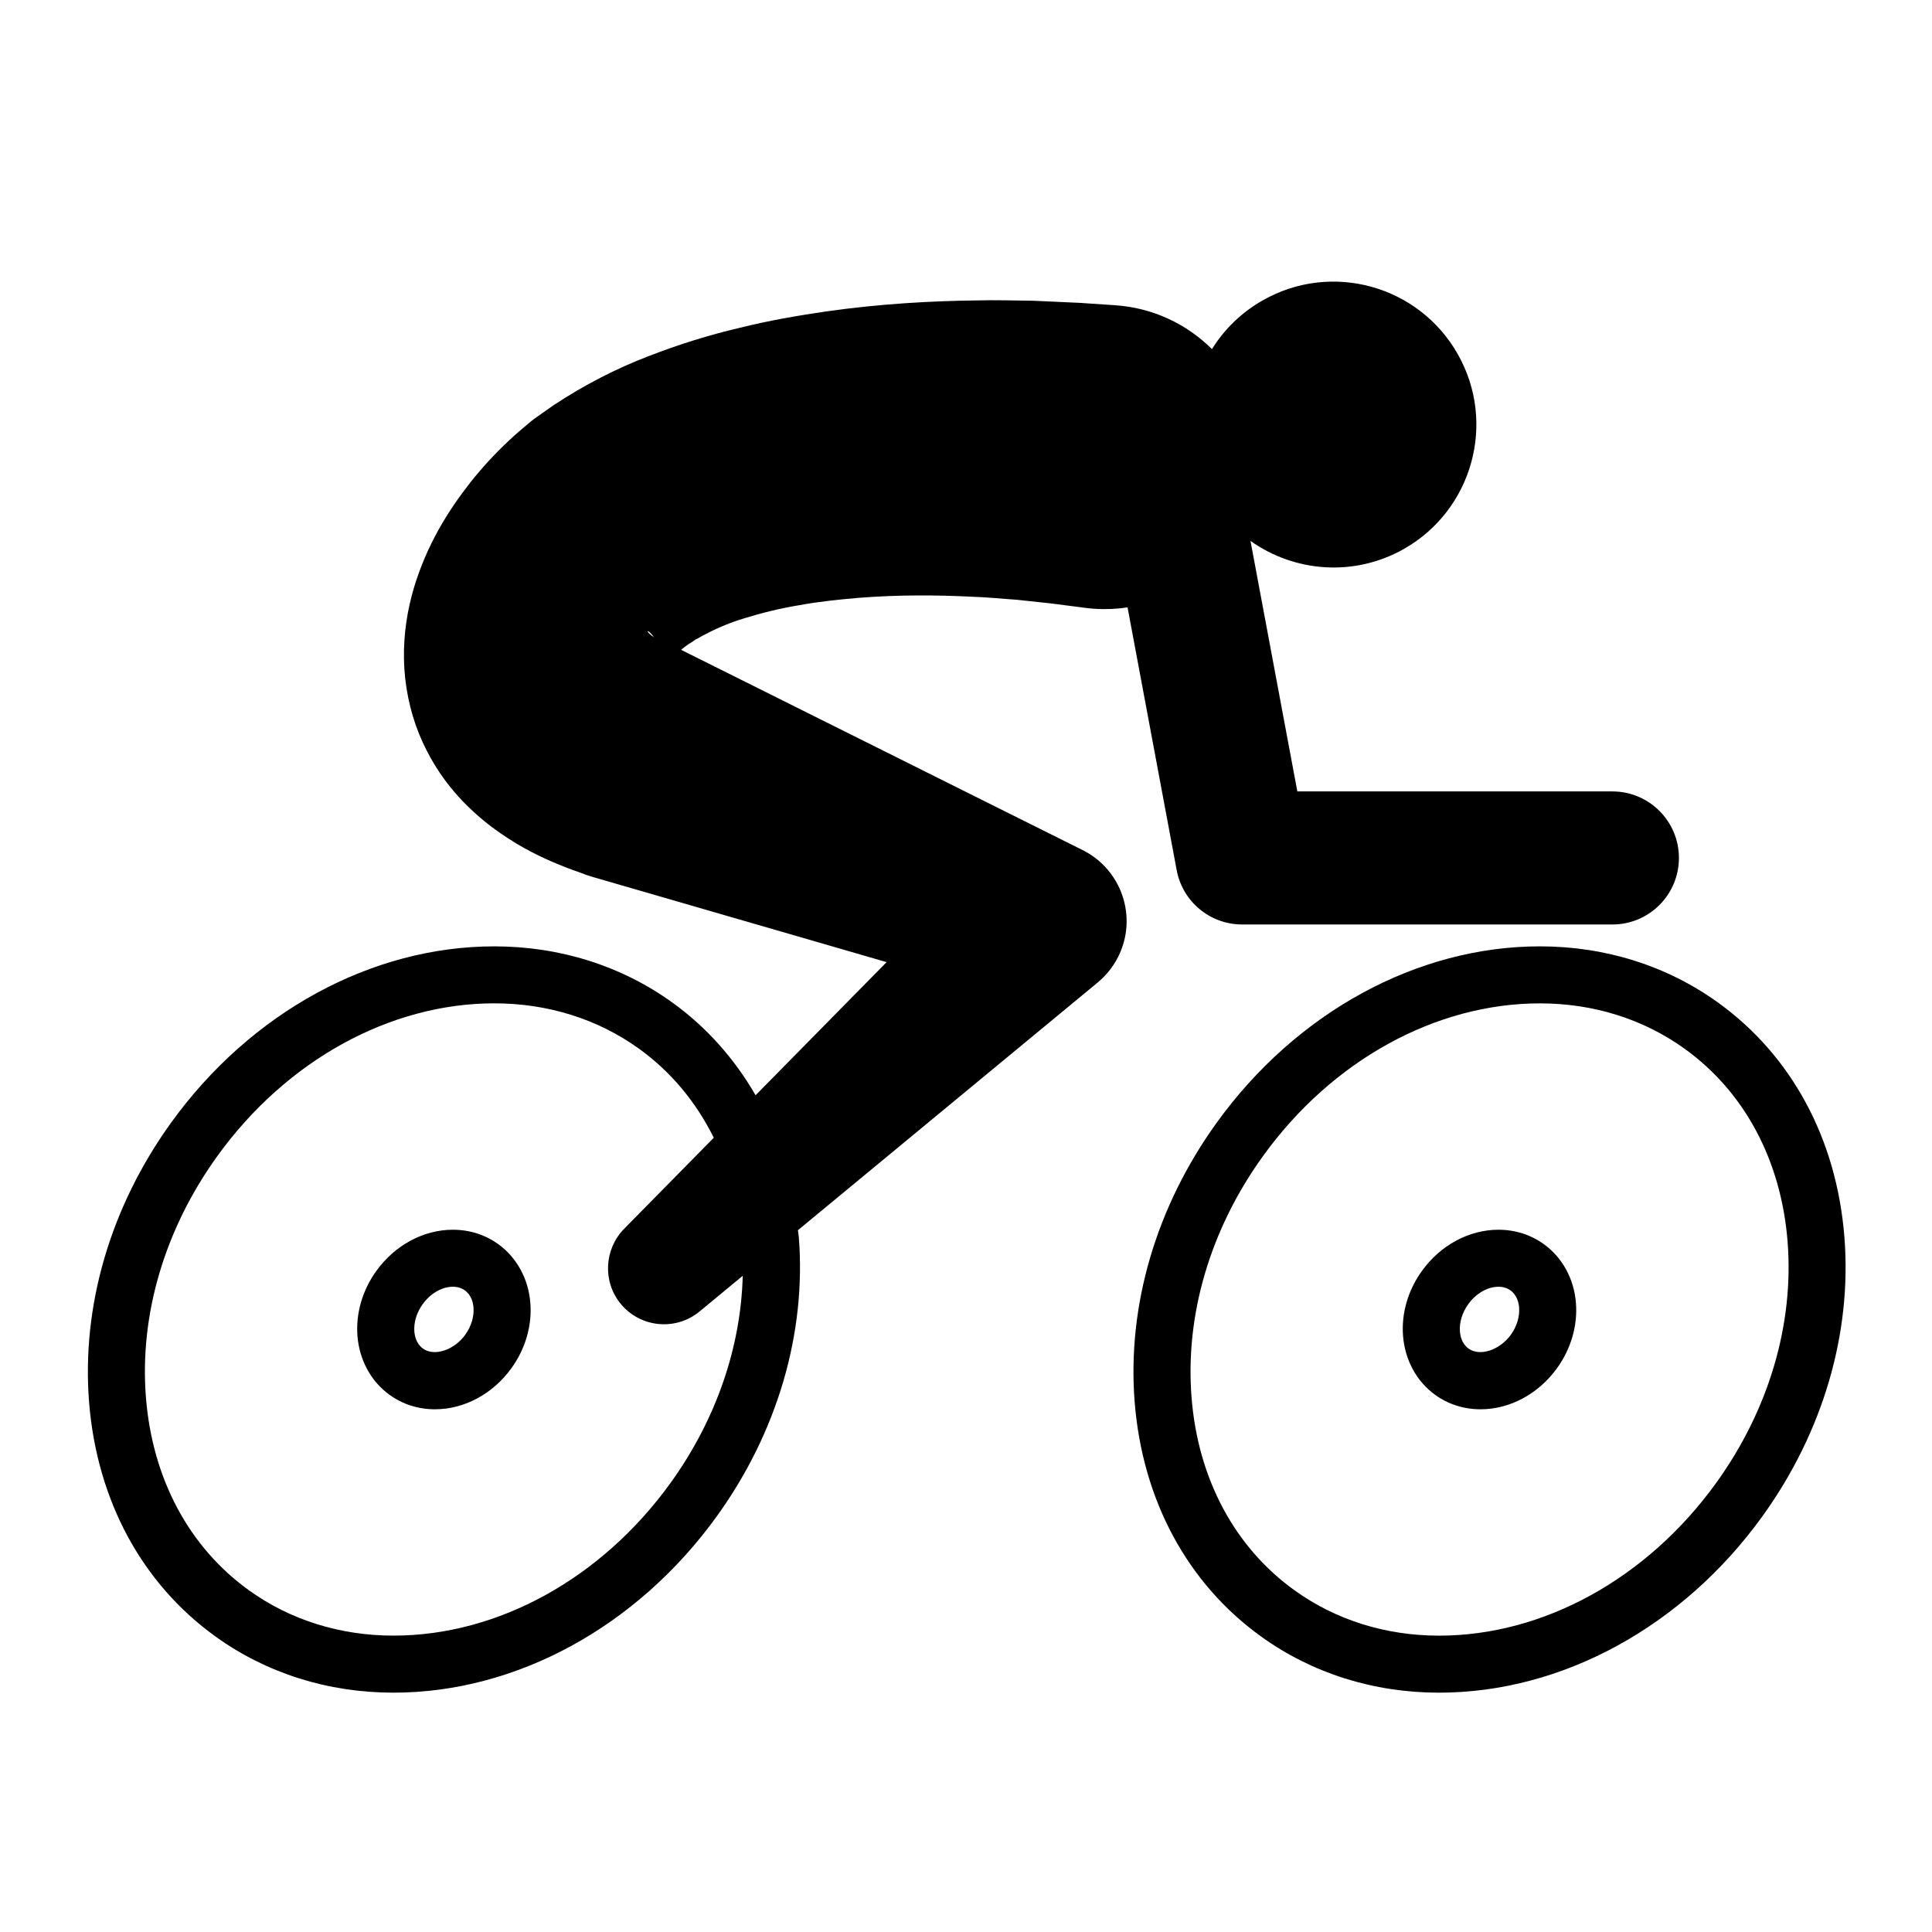 <?xml version="1.0" encoding="UTF-8"?>
<!-- Uploaded to: SVG Repo, www.svgrepo.com, Generator: SVG Repo Mixer Tools -->
<svg fill="#000000" width="800px" height="800px" version="1.1" viewBox="144 144 512 512" xmlns="http://www.w3.org/2000/svg">
 <g>
  <path d="m430.91 369.28-2.805-1.395-103.61-51.676c0.59-0.488 1.199-0.961 1.824-1.406 0.828-0.59 0.105 0.039 2.055-1.359l0.258-0.172 0.125-0.09 0.059-0.047c-0.215 0.16 0.578-0.434-0.473 0.352l0.266-0.133 0.523-0.281 1.02-0.59c2.941-1.562 6.637-3.305 11.176-4.656 4.473-1.375 9.367-2.609 14.566-3.457 5.094-0.945 10.488-1.492 15.723-1.941 10.551-0.832 20.859-0.742 29.719-0.301 4.414 0.133 8.543 0.586 12.137 0.816 3.461 0.371 6.473 0.699 8.953 0.961 5.875 0.754 9.23 1.188 9.23 1.188 0.77 0.102 1.684 0.188 2.469 0.242 2.961 0.195 5.863 0.051 8.688-0.371l13.02 69.641c1.562 8.344 8.848 14.391 17.332 14.391l98.133 0.004c9.738 0 17.633-7.894 17.633-17.633 0-9.738-7.894-17.633-17.633-17.633h-83.492l-12.414-66.387c11.621 8.266 27.418 9.621 40.641 2.141 18.203-10.328 24.617-33.449 14.281-51.645-10.309-18.199-33.422-24.602-51.625-14.277-5.719 3.238-10.27 7.738-13.508 12.953-6.644-6.606-15.594-10.953-25.68-11.629 0 0-3.371-0.227-9.281-0.625-3.422-0.152-7.566-0.344-12.328-0.562-4.641-0.031-9.789-0.242-15.523-0.082-11.406 0.152-24.812 0.84-39.465 2.918-7.34 1.082-14.938 2.359-22.832 4.324-7.848 1.828-15.984 4.336-24.234 7.535-8.219 3.148-16.727 7.438-25.051 12.934l-3.117 2.18-1.547 1.102-0.766 0.551-0.77 0.598-0.238 0.203c-0.68 0.594-3.949 3.285-5.562 4.867-3.668 3.441-6.984 7.043-10.078 10.934-6.109 7.789-11.559 16.59-15.012 27.988-1.688 5.688-2.766 12.09-2.641 18.859 0.102 6.746 1.516 13.742 3.984 19.84 5.09 12.48 13.098 19.965 19.242 24.676 6.312 4.707 11.609 7.289 15.723 9.105 3.125 1.352 5.672 2.301 7.633 2.969 1.059 0.434 2.152 0.82 3.273 1.148l78.051 22.621-34.723 35.277c-5.562-9.629-12.93-17.984-22.031-24.551-13.527-9.754-29.852-14.906-47.211-14.906-32.535 0-64.559 17.477-85.664 46.742-16.043 22.246-23.762 48.543-21.723 74.051 2.07 25.961 13.961 48.008 33.465 62.078 13.523 9.754 29.844 14.906 47.207 14.906 32.543 0 64.574-17.477 85.688-46.754 16.047-22.254 23.754-48.551 21.719-74.055-0.047-0.594-0.168-1.152-0.227-1.75l79.461-65.66c2.168-1.809 4.09-4.144 5.426-6.832 5.195-10.402 0.969-23.043-9.438-28.238zm-109.2 167.7c-18.277 25.34-45.73 40.477-73.43 40.477-14.168 0-27.438-4.168-38.363-12.055-15.852-11.43-25.523-29.555-27.242-51.027-1.754-21.938 4.969-44.664 18.93-64.008 18.273-25.34 45.715-40.473 73.406-40.473 14.168 0 27.438 4.168 38.375 12.055 8.465 6.102 15.105 14.156 19.773 23.562l-23.785 24.164c-5.238 5.359-5.742 13.965-0.863 19.875 5.223 6.324 14.586 7.215 20.902 1.988l11.418-9.438c-0.492 19.023-7.102 38.207-19.121 54.879zm-4.398-224.08c-0.867-0.59-1.543-1.219-1.672-1.516-0.172-0.316 0.617-0.023 1.672 1.516z"/>
  <path d="m632.78 471.77c-2.07-25.961-13.961-48.008-33.473-62.07-13.527-9.754-29.852-14.906-47.207-14.906-32.535 0-64.559 17.477-85.668 46.742-16.051 22.25-23.77 48.547-21.73 74.055 2.07 25.961 13.961 48.008 33.465 62.078 13.527 9.754 29.844 14.906 47.207 14.906 32.547 0 64.578-17.477 85.691-46.754 16.043-22.25 23.758-48.543 21.715-74.051zm-33.977 65.219c-18.277 25.34-45.73 40.477-73.43 40.477-14.168 0-27.434-4.168-38.363-12.055-15.852-11.43-25.52-29.555-27.234-51.027-1.754-21.938 4.969-44.664 18.93-64.008 18.273-25.34 45.711-40.473 73.406-40.473 14.168 0 27.434 4.168 38.371 12.055 15.852 11.426 25.523 29.543 27.242 51.016 1.746 21.938-4.969 44.668-18.922 64.016z"/>
  <path d="m553.14 473.72c-3.465-2.504-7.629-3.828-12.027-3.828-7.777 0-15.355 4.07-20.27 10.891-3.715 5.144-5.496 11.285-5.019 17.289 0.516 6.375 3.613 12.051 8.504 15.578 3.473 2.504 7.633 3.828 12.035 3.828 7.766 0 15.34-4.07 20.258-10.883 3.715-5.148 5.496-11.297 5.019-17.301-0.5-6.371-3.602-12.051-8.5-15.574zm-8.766 24.023c-2.934 4.055-8.184 5.809-11.203 3.637-1.77-1.27-2.188-3.375-2.273-4.516-0.191-2.398 0.613-5.039 2.207-7.25 2.051-2.848 5.125-4.613 8.012-4.613 1.219 0 2.289 0.324 3.184 0.969 1.773 1.281 2.191 3.387 2.281 4.519 0.191 2.398-0.609 5.047-2.207 7.254z"/>
  <path d="m276.05 473.72c-3.465-2.504-7.629-3.828-12.027-3.828-7.773 0-15.352 4.07-20.27 10.891-3.715 5.144-5.492 11.285-5.019 17.289 0.508 6.375 3.606 12.051 8.504 15.578 3.465 2.504 7.633 3.828 12.031 3.828 7.769 0 15.34-4.07 20.258-10.883 3.719-5.148 5.496-11.297 5.023-17.301-0.5-6.371-3.606-12.051-8.5-15.574zm-8.766 24.023c-2.926 4.051-8.188 5.812-11.199 3.637-1.77-1.27-2.188-3.375-2.277-4.516-0.191-2.398 0.613-5.039 2.207-7.25 2.051-2.848 5.125-4.613 8.004-4.613 1.223 0 2.293 0.324 3.184 0.969 1.773 1.281 2.191 3.387 2.281 4.519 0.199 2.398-0.609 5.047-2.199 7.254z"/>
 </g>
</svg>